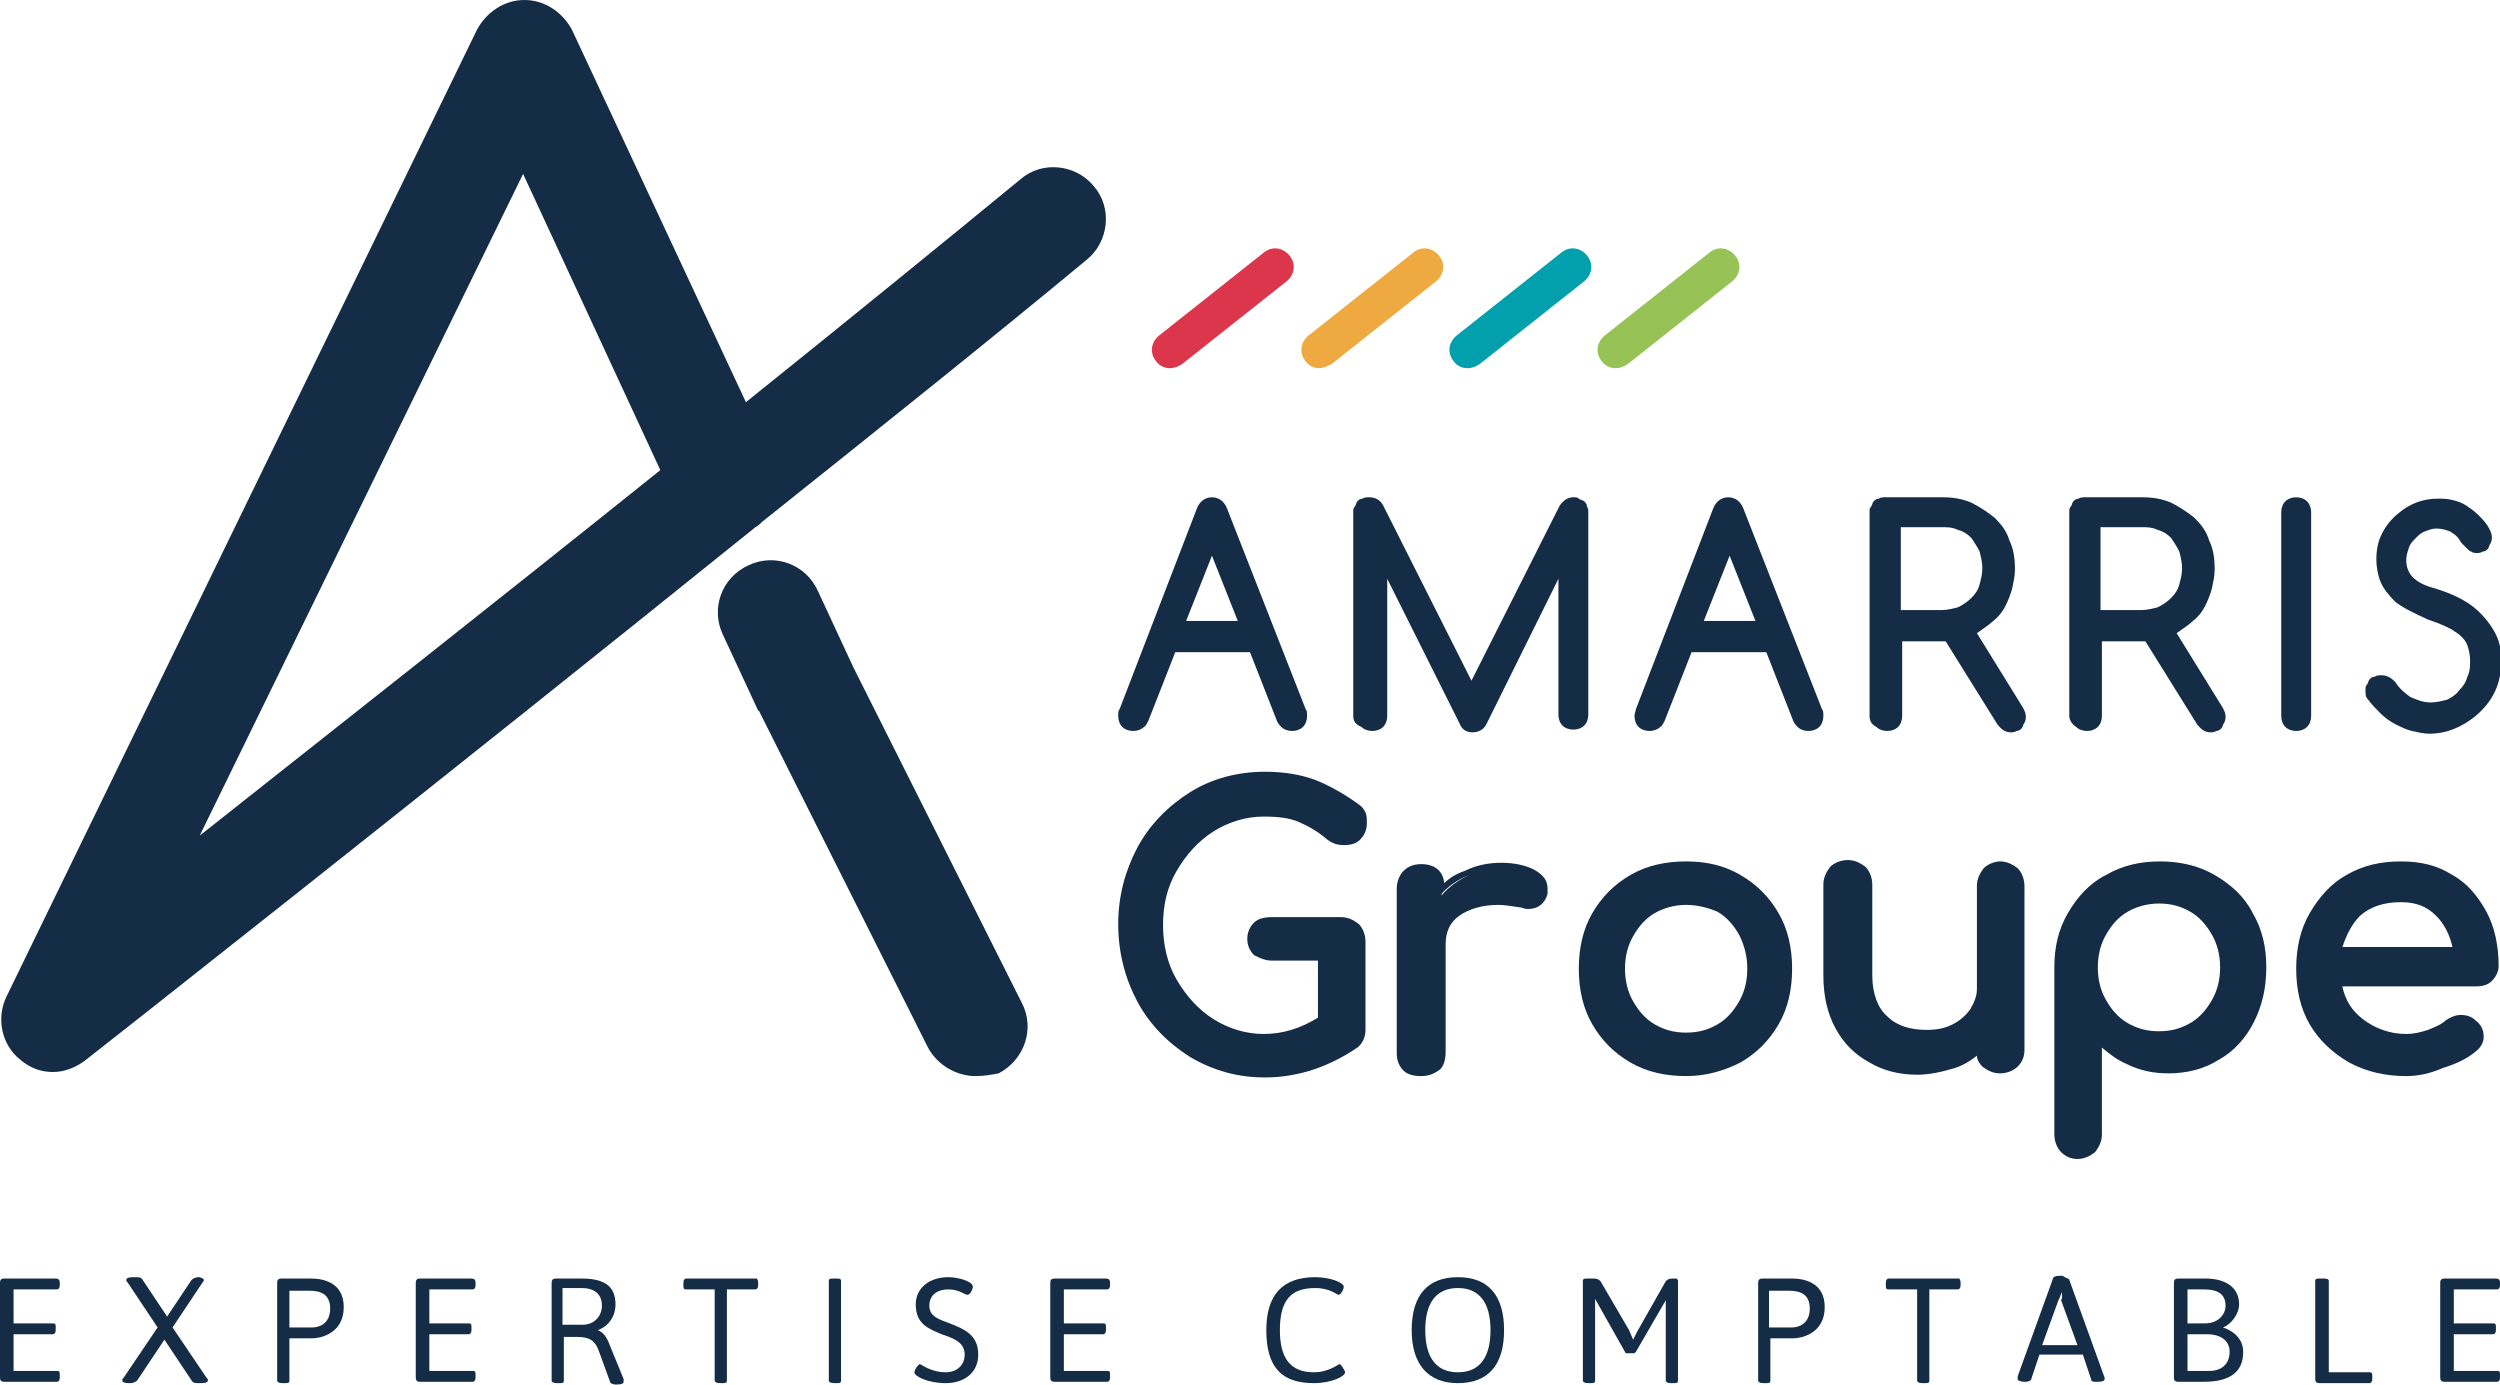 <?xml version="1.0" encoding="UTF-8"?>
<!-- Generator: Adobe Illustrator 23.0.4, SVG Export Plug-In . SVG Version: 6.00 Build 0)  -->
<svg version="1.1" id="Calque_1" xmlns="http://www.w3.org/2000/svg" xmlns:xlink="http://www.w3.org/1999/xlink" x="0px" y="0px" width="184px" height="101.9px" viewBox="0 0 184 101.9" style="enable-background:new 0 0 184 101.9;" xml:space="preserve">
<style type="text/css">
	.st0{fill:#152C47;}
	.st1{fill:#97C356;}
	.st2{fill:#DB364B;}
	.st3{fill:#EFA941;}
	.st4{fill:#02A0AC;}
</style>
<g id="AMARRIS_GROUPE_10_">
	<g>
		<g>
			<path class="st0" d="M4.4,94.4v0.2c0,0.2-0.1,0.3-0.2,0.3H1v2.5h2.9c0.2,0,0.2,0.1,0.2,0.3v0.2c0,0.2-0.1,0.3-0.2,0.3H1v2.7h3.2     c0.2,0,0.2,0.1,0.2,0.3v0.2c0,0.2-0.1,0.3-0.2,0.3H0.3c-0.2,0-0.3-0.1-0.3-0.3v-7c0-0.2,0.1-0.3,0.3-0.3h3.8     C4.3,94.1,4.4,94.2,4.4,94.4z"/>
		</g>
		<g>
			<path class="st0" d="M15,94.2c0,0.1,0,0.1-0.1,0.2l-2.2,3.3l2.5,3.7c0.1,0.1,0.1,0.1,0.1,0.2c0,0.1-0.1,0.2-0.5,0.2h-0.2     c-0.2,0-0.4,0-0.5-0.2l-2-3l-2,3c-0.1,0.1-0.3,0.2-0.5,0.2H9.5c-0.4,0-0.5-0.1-0.5-0.2c0-0.1,0-0.1,0.1-0.2l2.5-3.7l-2.2-3.3     c-0.1-0.1-0.1-0.1-0.1-0.2c0-0.1,0.1-0.2,0.5-0.2h0.2c0.2,0,0.4,0,0.5,0.2l1.8,2.7l1.8-2.7c0.1-0.1,0.3-0.2,0.5-0.2h0.1     C14.9,94.1,15,94.1,15,94.2z"/>
		</g>
		<g>
			<path class="st0" d="M25.3,96.2c0,2-1.8,2.3-2.3,2.3h-1.7v3.1c0,0.2-0.1,0.2-0.4,0.2h-0.1c-0.3,0-0.4-0.1-0.4-0.2v-7.2     c0-0.2,0.1-0.3,0.3-0.3h2.2C23.8,94.1,25.3,94.4,25.3,96.2z M21.3,94.9v2.8H23c0.4,0,1.3-0.2,1.3-1.4c0-1.1-0.8-1.3-1.5-1.3H21.3     z"/>
		</g>
		<g>
			<path class="st0" d="M35,94.4v0.2c0,0.2-0.1,0.3-0.2,0.3h-3.2v2.5h2.9c0.2,0,0.2,0.1,0.2,0.3v0.2c0,0.2-0.1,0.3-0.2,0.3h-2.9v2.7     h3.2c0.2,0,0.2,0.1,0.2,0.3v0.2c0,0.2-0.1,0.3-0.2,0.3h-3.9c-0.2,0-0.3-0.1-0.3-0.3v-7c0-0.2,0.1-0.3,0.3-0.3h3.8     C34.9,94.1,35,94.2,35,94.4z"/>
		</g>
		<g>
			<path class="st0" d="M45.3,96c0,0.9-0.5,1.6-1.3,1.9v0c0.5,0.2,0.7,0.6,1,1.4l0.9,2.2c0,0.1,0,0.1,0,0.2c0,0.1-0.1,0.2-0.5,0.2     h-0.1c-0.2,0-0.4-0.1-0.4-0.2l-0.8-2.2c-0.3-0.9-0.8-1.1-1.6-1.1h-1v3.2c0,0.2-0.1,0.2-0.4,0.2h-0.1c-0.3,0-0.4-0.1-0.4-0.2v-7.2     c0-0.2,0.1-0.3,0.3-0.3h1.9C44.4,94.1,45.3,94.6,45.3,96z M41.4,94.9v2.6h1.5c0.8,0,1.4-0.6,1.4-1.4c0-0.9-0.6-1.3-1.5-1.3H41.4z     "/>
		</g>
		<g>
			<path class="st0" d="M55.8,94.4v0.2c0,0.2-0.1,0.3-0.2,0.3h-2.1v6.7c0,0.2-0.1,0.2-0.4,0.2H53c-0.3,0-0.4-0.1-0.4-0.2v-6.7h-2.1     c-0.2,0-0.2-0.1-0.2-0.3v-0.2c0-0.2,0.1-0.3,0.2-0.3h5.2C55.7,94.1,55.8,94.2,55.8,94.4z"/>
		</g>
		<g>
			<path class="st0" d="M61.9,94.3v7.3c0,0.2-0.1,0.2-0.4,0.2h-0.1c-0.3,0-0.4-0.1-0.4-0.2v-7.3c0-0.2,0.1-0.2,0.4-0.2h0.1     C61.8,94.1,61.9,94.1,61.9,94.3z"/>
		</g>
		<g>
			<path class="st0" d="M71.6,94.7c0,0.2-0.2,0.6-0.4,0.6c-0.2,0-0.6-0.4-1.4-0.4c-0.8,0-1.4,0.4-1.4,1.2c0,0.8,0.7,1,1.5,1.3     c1,0.4,2.1,0.8,2.1,2.3c0,1.3-1,2.1-2.4,2.1c-1.3,0-2.3-0.5-2.3-0.8c0-0.2,0.3-0.6,0.4-0.6c0.1,0,0.8,0.6,1.9,0.6     c0.8,0,1.4-0.5,1.4-1.3c0-0.9-0.8-1.2-1.7-1.5c-0.9-0.4-1.9-0.7-1.9-2.2c0-1.2,1-2,2.4-2C70.5,94,71.6,94.3,71.6,94.7z"/>
		</g>
		<g>
			<path class="st0" d="M81.7,94.4v0.2c0,0.2-0.1,0.3-0.2,0.3h-3.2v2.5h2.9c0.2,0,0.2,0.1,0.2,0.3v0.2c0,0.2-0.1,0.3-0.2,0.3h-2.9     v2.7h3.2c0.2,0,0.2,0.1,0.2,0.3v0.2c0,0.2-0.1,0.3-0.2,0.3h-3.9c-0.2,0-0.3-0.1-0.3-0.3v-7c0-0.2,0.1-0.3,0.3-0.3h3.8     C81.6,94.1,81.7,94.2,81.7,94.4z"/>
		</g>
		<g>
			<path class="st0" d="M98.9,94.7c0,0.2-0.2,0.6-0.4,0.6c-0.1,0-0.6-0.5-1.7-0.5c-1.8,0-2.6,0.9-2.6,3.1c0,2.1,0.8,3.1,2.5,3.1     c1.1,0,1.8-0.6,1.9-0.6c0.1,0,0.4,0.5,0.4,0.6c0,0.3-1,0.8-2.3,0.8c-2.4,0-3.5-1.2-3.5-3.9c0-2.6,1.2-3.9,3.6-3.9     C97.9,94,98.9,94.4,98.9,94.7z"/>
		</g>
		<g>
			<path class="st0" d="M110.7,97.9c0,2.6-1.2,3.9-3.4,3.9c-2.2,0-3.4-1.4-3.4-3.9c0-2.6,1.2-3.9,3.4-3.9     C109.5,94,110.7,95.3,110.7,97.9z M104.9,97.9c0,2,0.8,3.1,2.4,3.1c1.6,0,2.4-1.1,2.4-3.1c0-2-0.8-3.1-2.4-3.1     C105.7,94.8,104.9,95.9,104.9,97.9z"/>
		</g>
		<g>
			<path class="st0" d="M123.5,94.3v7.3c0,0.2-0.1,0.2-0.4,0.2h-0.1c-0.3,0-0.4-0.1-0.4-0.2v-5.9l0,0l-2.2,3.8     c-0.1,0.1-0.1,0.1-0.2,0.1h-0.4c-0.1,0-0.2,0-0.2-0.1l-2.2-3.9l0,0v6c0,0.2-0.1,0.2-0.4,0.2h-0.1c-0.3,0-0.4-0.1-0.4-0.2v-7.3     c0-0.2,0.1-0.2,0.4-0.2h0.4c0.3,0,0.4,0.1,0.5,0.2l2.1,3.6l0.3,0.7l0.3-0.6l2.1-3.7c0.1-0.1,0.2-0.2,0.5-0.2h0.4     C123.3,94.1,123.5,94.1,123.5,94.3z"/>
		</g>
		<g>
			<path class="st0" d="M134.3,96.2c0,2-1.8,2.3-2.3,2.3h-1.7v3.1c0,0.2-0.1,0.2-0.4,0.2h-0.1c-0.3,0-0.4-0.1-0.4-0.2v-7.2     c0-0.2,0.1-0.3,0.3-0.3h2.2C132.8,94.1,134.3,94.4,134.3,96.2z M130.2,94.9v2.8h1.7c0.4,0,1.3-0.2,1.3-1.4c0-1.1-0.8-1.3-1.5-1.3     H130.2z"/>
		</g>
		<g>
			<path class="st0" d="M144.3,94.4v0.2c0,0.2-0.1,0.3-0.2,0.3H142v6.7c0,0.2-0.1,0.2-0.4,0.2h-0.1c-0.3,0-0.4-0.1-0.4-0.2v-6.7     h-2.1c-0.2,0-0.2-0.1-0.2-0.3v-0.2c0-0.2,0.1-0.3,0.2-0.3h5.2C144.2,94.1,144.3,94.2,144.3,94.4z"/>
		</g>
		<g>
			<path class="st0" d="M152.3,94.2l2.6,7.2c0,0.1,0,0.1,0,0.1c0,0.1-0.1,0.2-0.5,0.2h-0.1c-0.2,0-0.4,0-0.4-0.2l-0.6-1.8h-3.2     l-0.6,1.8c0,0.1-0.2,0.2-0.4,0.2h-0.1c-0.3,0-0.5-0.1-0.5-0.2c0,0,0-0.1,0-0.2l2.6-7.2c0-0.1,0.2-0.2,0.4-0.2h0.3     C152.1,94.1,152.3,94.1,152.3,94.2z M151.7,95.1c0,0.2-0.1,0.4-0.2,0.6l-1.2,3.3h2.6l-1.2-3.3C151.8,95.5,151.8,95.3,151.7,95.1     L151.7,95.1z"/>
		</g>
		<g>
			<path class="st0" d="M164.8,96c0,0.7-0.6,1.5-1.2,1.7v0c0,0,1.5,0.4,1.5,1.8c0,1.5-1,2.2-2.9,2.2h-1.9c-0.2,0-0.3-0.1-0.3-0.3v-7     c0-0.2,0.1-0.3,0.3-0.3h2C164,94.1,164.8,94.9,164.8,96z M161,94.9v2.5h1.3c0.9,0,1.5-0.6,1.5-1.3c0-0.8-0.5-1.2-1.6-1.2H161z      M161,98.2v2.7h1.6c1,0,1.5-0.6,1.5-1.4c0-0.8-0.6-1.3-1.7-1.3H161z"/>
		</g>
		<g>
			<path class="st0" d="M171.4,94.3v6.7h3c0.2,0,0.2,0.1,0.2,0.3v0.2c0,0.2-0.1,0.3-0.2,0.3h-3.7c-0.2,0-0.3-0.1-0.3-0.3v-7.2     c0-0.2,0.1-0.2,0.4-0.2h0.1C171.2,94.1,171.4,94.1,171.4,94.3z"/>
		</g>
		<g>
			<path class="st0" d="M184,94.4v0.2c0,0.2-0.1,0.3-0.2,0.3h-3.2v2.5h2.9c0.2,0,0.2,0.1,0.2,0.3v0.2c0,0.2-0.1,0.3-0.2,0.3h-2.9     v2.7h3.2c0.2,0,0.2,0.1,0.2,0.3v0.2c0,0.2-0.1,0.3-0.2,0.3h-3.9c-0.2,0-0.3-0.1-0.3-0.3v-7c0-0.2,0.1-0.3,0.3-0.3h3.8     C183.9,94.1,184,94.2,184,94.4z"/>
		</g>
	</g>
	<g>
		<g>
			<g>
				<g>
					<path class="st0" d="M99.7,68c0.3,0.3,0.4,0.6,0.4,1v6.5c0,0.4-0.1,0.8-0.4,1c-1.9,1.6-4.1,2.4-6.6,2.4c-1.9,0-3.7-0.5-5.3-1.4       c-1.6-1-2.9-2.3-3.8-3.9c-0.9-1.7-1.4-3.5-1.4-5.5c0-2,0.5-3.8,1.4-5.5c0.9-1.7,2.2-3,3.8-3.9c1.6-1,3.4-1.4,5.3-1.4       c1.4,0,2.6,0.2,3.6,0.5c1,0.4,2,1,3,1.8c0.2,0.2,0.4,0.3,0.4,0.5c0.1,0.2,0.1,0.4,0.1,0.6c0,0.4-0.1,0.7-0.4,0.9       c-0.3,0.2-0.6,0.4-0.9,0.4c-0.3,0-0.6-0.1-0.9-0.4c-0.7-0.6-1.5-1.1-2.2-1.4c-0.7-0.3-1.6-0.4-2.7-0.4c-1.4,0-2.7,0.4-3.9,1.1       c-1.2,0.7-2.1,1.7-2.8,3c-0.7,1.3-1,2.7-1,4.2c0,1.5,0.3,2.9,1,4.2c0.7,1.3,1.6,2.3,2.8,3c1.2,0.7,2.5,1.1,3.9,1.1       c1.5,0,3-0.5,4.4-1.4v-4.8h-3.7c-0.4,0-0.8-0.1-1-0.4c-0.3-0.2-0.4-0.5-0.4-0.9s0.1-0.7,0.4-0.9c0.3-0.2,0.6-0.4,1-0.4h5.1       C99.2,67.6,99.5,67.8,99.7,68z"/>
				</g>
				<g>
					<path class="st0" d="M93.1,79.3c-2,0-3.8-0.5-5.5-1.5c-1.6-1-3-2.4-3.9-4.1c-0.9-1.7-1.4-3.6-1.4-5.7c0-2,0.5-3.9,1.4-5.6       c0.9-1.7,2.3-3.1,3.9-4.1c1.6-1,3.5-1.5,5.5-1.5c1.4,0,2.6,0.2,3.7,0.6c1,0.4,2.1,1,3.2,1.8c0.3,0.2,0.4,0.4,0.5,0.6       c0.1,0.2,0.1,0.5,0.1,0.8c0,0.5-0.2,0.9-0.5,1.2c-0.3,0.3-0.7,0.4-1.2,0.4c-0.4,0-0.8-0.1-1.2-0.4c-0.7-0.6-1.4-1-2.1-1.3       c-0.7-0.3-1.5-0.4-2.6-0.4c-1.3,0-2.6,0.4-3.7,1.1c-1.1,0.7-2,1.7-2.7,2.9c-0.7,1.2-1,2.5-1,4c0,1.4,0.3,2.8,1,4       c0.7,1.2,1.6,2.2,2.7,2.9c1.1,0.7,2.4,1.1,3.7,1.1c1.4,0,2.7-0.4,4-1.2v-4.2h-3.4c-0.5,0-0.9-0.2-1.3-0.4       c-0.3-0.3-0.5-0.7-0.5-1.2c0-0.5,0.2-0.9,0.5-1.2c0.3-0.3,0.8-0.4,1.3-0.4h5.1c0.5,0,0.9,0.2,1.3,0.5l0,0       c0.3,0.3,0.5,0.8,0.5,1.3v6.5c0,0.5-0.2,1-0.6,1.3C98,78.4,95.7,79.3,93.1,79.3z M93.1,57.6c-1.9,0-3.6,0.5-5.1,1.4       c-1.5,0.9-2.8,2.2-3.6,3.8C83.5,64.3,83,66.1,83,68c0,1.9,0.4,3.7,1.3,5.3c0.9,1.6,2.1,2.9,3.6,3.8c1.5,0.9,3.2,1.4,5.1,1.4       c2.4,0,4.6-0.8,6.4-2.3c0.2-0.2,0.3-0.4,0.3-0.7v-6.5c0-0.3-0.1-0.6-0.3-0.7l0,0c-0.2-0.2-0.4-0.3-0.7-0.3h-5.1       c-0.3,0-0.6,0.1-0.8,0.3c-0.2,0.2-0.3,0.4-0.3,0.6s0.1,0.4,0.3,0.6c0.2,0.2,0.4,0.3,0.8,0.3h4.1v5.4l-0.2,0.1       c-1.4,0.9-3,1.4-4.6,1.4c-1.5,0-2.8-0.4-4.1-1.2c-1.2-0.8-2.2-1.8-2.9-3.1C85.3,71.1,85,69.6,85,68c0-1.6,0.4-3,1.1-4.3       c0.7-1.3,1.7-2.4,2.9-3.2c1.2-0.8,2.6-1.2,4.1-1.2c1.2,0,2.1,0.1,2.9,0.4c0.7,0.3,1.5,0.8,2.3,1.4c0.2,0.2,0.4,0.3,0.7,0.3       c0.3,0,0.5-0.1,0.7-0.3c0.2-0.2,0.3-0.4,0.3-0.6c0-0.2,0-0.3-0.1-0.5c0-0.1-0.2-0.2-0.3-0.3c-1-0.8-2-1.4-2.9-1.7       C95.5,57.8,94.4,57.6,93.1,57.6z"/>
				</g>
			</g>
			<g>
				<g>
					<path class="st0" d="M112.8,64.3c0.5,0.3,0.8,0.6,0.8,1.1c0,0.1,0,0.2,0,0.3c-0.2,0.6-0.5,0.9-1.1,0.9c-0.1,0-0.2,0-0.4-0.1       c-0.7-0.1-1.3-0.2-1.8-0.2c-1.3,0-2.3,0.3-3.1,0.9c-0.8,0.6-1.2,1.4-1.2,2.4v7.9c0,0.4-0.1,0.8-0.3,1c-0.2,0.2-0.6,0.4-1,0.4       c-0.4,0-0.8-0.1-1-0.3c-0.2-0.2-0.4-0.6-0.4-1V65.4c0-0.4,0.1-0.8,0.4-1c0.2-0.2,0.6-0.4,1-0.4c0.9,0,1.4,0.5,1.4,1.4v0.5       c0.5-0.6,1.2-1.1,2-1.5c0.8-0.4,1.6-0.5,2.5-0.5C111.5,63.8,112.2,64,112.8,64.3z"/>
				</g>
				<g>
					<path class="st0" d="M104.6,79.2c-0.5,0-1-0.1-1.3-0.4c-0.3-0.3-0.5-0.7-0.5-1.3V65.4c0-0.5,0.2-1,0.5-1.3       c0.3-0.3,0.7-0.5,1.3-0.5c1,0,1.6,0.5,1.7,1.4c0.4-0.4,0.9-0.7,1.5-0.9c0.8-0.4,1.7-0.6,2.7-0.6c1,0,1.8,0.2,2.4,0.5l0,0       c0.7,0.4,1,0.8,1,1.4c0,0.2,0,0.3,0,0.4c-0.2,0.7-0.7,1.1-1.4,1.1c-0.1,0-0.3,0-0.5-0.1c-0.7-0.1-1.3-0.2-1.7-0.2       c-1.2,0-2.2,0.3-2.9,0.8c-0.7,0.5-1,1.2-1,2.1v7.9c0,0.5-0.1,1-0.4,1.3C105.6,79,105.2,79.2,104.6,79.2z M104.6,64.4       c-0.3,0-0.6,0.1-0.7,0.2c-0.2,0.2-0.2,0.4-0.2,0.7v12.1c0,0.3,0.1,0.6,0.2,0.7c0.2,0.2,0.4,0.2,0.7,0.2c0.3,0,0.6-0.1,0.7-0.2       c0.2-0.2,0.2-0.4,0.2-0.7v-7.9c0-1.1,0.5-2,1.3-2.7c0.9-0.6,2-1,3.4-1c0.5,0,1.1,0.1,1.8,0.2c0.2,0,0.3,0,0.3,0       c0.4,0,0.6-0.2,0.7-0.6c0,0,0-0.1,0-0.2c0-0.1,0-0.4-0.6-0.8c-0.5-0.3-1.2-0.4-2.1-0.4c-0.8,0-1.6,0.2-2.4,0.5       c-0.7,0.3-1.4,0.8-1.9,1.4l-0.7,0.8v-1.5C105.6,64.7,105.3,64.4,104.6,64.4z"/>
				</g>
			</g>
			<g>
				<g>
					<path class="st0" d="M120.2,77.8c-1.1-0.6-2-1.5-2.7-2.7c-0.6-1.1-0.9-2.4-0.9-3.9c0-1.5,0.3-2.8,0.9-3.9       c0.6-1.1,1.5-2,2.7-2.7c1.1-0.6,2.4-1,3.9-1c1.4,0,2.7,0.3,3.8,1c1.1,0.6,2,1.5,2.7,2.7c0.6,1.1,1,2.4,1,3.9       c0,1.4-0.3,2.7-0.9,3.9c-0.6,1.1-1.5,2-2.6,2.7c-1.1,0.6-2.4,1-3.9,1C122.6,78.8,121.3,78.5,120.2,77.8z M126.6,75.7       c0.7-0.4,1.3-1,1.7-1.8c0.4-0.8,0.6-1.6,0.6-2.6c0-1-0.2-1.8-0.6-2.6c-0.4-0.8-1-1.4-1.7-1.8c-0.7-0.4-1.6-0.6-2.5-0.6       s-1.7,0.2-2.5,0.6c-0.7,0.4-1.3,1-1.7,1.8c-0.4,0.8-0.6,1.7-0.6,2.6c0,1,0.2,1.8,0.6,2.6c0.4,0.8,1,1.4,1.7,1.8       s1.6,0.6,2.5,0.6S125.8,76.1,126.6,75.7z"/>
				</g>
				<g>
					<path class="st0" d="M124.1,79.2c-1.5,0-2.9-0.3-4.1-1c-1.2-0.7-2.1-1.6-2.8-2.8c-0.7-1.2-1-2.6-1-4.1c0-1.5,0.3-2.9,1-4.1       c0.7-1.2,1.6-2.1,2.8-2.8c1.2-0.7,2.6-1,4.1-1c1.5,0,2.8,0.3,4,1c1.2,0.7,2.1,1.6,2.8,2.8c0.7,1.2,1,2.6,1,4.1       c0,1.5-0.3,2.9-1,4.1c-0.7,1.2-1.6,2.1-2.8,2.8C126.9,78.8,125.6,79.2,124.1,79.2z M124.1,64.1c-1.4,0-2.6,0.3-3.7,0.9       c-1.1,0.6-1.9,1.5-2.5,2.5c-0.6,1.1-0.9,2.3-0.9,3.7c0,1.4,0.3,2.6,0.9,3.7c0.6,1.1,1.4,1.9,2.5,2.5c1.1,0.6,2.3,0.9,3.7,0.9       c1.4,0,2.6-0.3,3.7-0.9c1.1-0.6,1.9-1.5,2.5-2.5c0.6-1.1,0.9-2.3,0.9-3.7c0-1.4-0.3-2.6-0.9-3.7c-0.6-1.1-1.4-1.9-2.5-2.5       C126.7,64.5,125.4,64.1,124.1,64.1z M124.1,76.7c-1,0-1.9-0.2-2.7-0.7c-0.8-0.5-1.4-1.1-1.9-1.9c-0.4-0.8-0.7-1.8-0.7-2.8       c0-1,0.2-2,0.7-2.8c0.4-0.8,1.1-1.5,1.9-2c0.8-0.5,1.7-0.7,2.7-0.7c1,0,1.9,0.2,2.7,0.7c0.8,0.5,1.4,1.1,1.8,2       c0.4,0.8,0.7,1.8,0.7,2.8c0,1-0.2,2-0.7,2.8c-0.4,0.8-1.1,1.5-1.8,1.9C126,76.5,125.1,76.7,124.1,76.7z M124.1,66.6       c-0.8,0-1.6,0.2-2.3,0.6c-0.7,0.4-1.2,1-1.6,1.7c-0.4,0.7-0.6,1.5-0.6,2.4c0,0.9,0.2,1.7,0.6,2.4c0.4,0.7,0.9,1.3,1.6,1.7       c0.7,0.4,1.4,0.6,2.3,0.6s1.6-0.2,2.3-0.6l0,0c0.7-0.4,1.2-1,1.6-1.7c0.4-0.7,0.6-1.5,0.6-2.4c0-0.9-0.2-1.7-0.6-2.5       c-0.4-0.7-0.9-1.3-1.6-1.7C125.7,66.8,124.9,66.6,124.1,66.6z"/>
				</g>
			</g>
			<g>
				<g>
					<path class="st0" d="M148.1,64.1c0.3,0.3,0.4,0.6,0.4,1v12.1c0,0.4-0.1,0.7-0.4,1c-0.3,0.3-0.6,0.4-1,0.4c-0.4,0-0.7-0.1-1-0.4       c-0.3-0.3-0.4-0.6-0.4-1v-0.3c-0.6,0.6-1.3,1-2.1,1.3c-0.8,0.3-1.6,0.5-2.5,0.5c-1.2,0-2.4-0.3-3.4-0.8c-1-0.5-1.8-1.3-2.3-2.4       c-0.6-1-0.8-2.3-0.8-3.7v-6.7c0-0.4,0.1-0.7,0.4-1c0.3-0.3,0.6-0.4,1-0.4c0.4,0,0.7,0.1,1,0.4c0.3,0.3,0.4,0.6,0.4,1v6.7       c0,1.5,0.4,2.6,1.2,3.3c0.8,0.7,1.8,1.1,3.1,1.1c0.8,0,1.4-0.2,2.1-0.5c0.6-0.3,1.1-0.7,1.5-1.2c0.4-0.5,0.5-1.1,0.5-1.8v-7.6       c0-0.4,0.1-0.7,0.4-1c0.3-0.3,0.6-0.4,1-0.4C147.5,63.8,147.8,63.9,148.1,64.1z"/>
				</g>
				<g>
					<path class="st0" d="M141.1,79.1c-1.3,0-2.5-0.3-3.5-0.9c-1.1-0.6-1.9-1.4-2.5-2.5c-0.6-1.1-0.9-2.4-0.9-3.9v-6.7       c0-0.5,0.2-0.9,0.5-1.3c0.3-0.3,0.8-0.5,1.3-0.5c0.5,0,0.9,0.2,1.3,0.5c0.3,0.3,0.5,0.8,0.5,1.3v6.7c0,1.3,0.4,2.4,1.1,3       c0.7,0.7,1.7,1,2.9,1c0.7,0,1.3-0.1,1.9-0.4c0.6-0.3,1-0.7,1.3-1.1c0.3-0.5,0.5-1,0.5-1.5v-7.6c0-0.5,0.2-0.9,0.5-1.3       c0.3-0.3,0.8-0.5,1.2-0.5c0.5,0,0.9,0.2,1.3,0.5l0,0c0.3,0.3,0.5,0.8,0.5,1.3v12.1c0,0.5-0.2,0.9-0.5,1.2       c-0.3,0.3-0.8,0.5-1.3,0.5c-0.5,0-0.9-0.2-1.3-0.5c-0.2-0.2-0.4-0.5-0.4-0.8c-0.5,0.4-1,0.7-1.6,0.9       C142.9,78.9,142,79.1,141.1,79.1z M135.9,64.1c-0.3,0-0.5,0.1-0.7,0.3c-0.2,0.2-0.3,0.4-0.3,0.7v6.7c0,1.4,0.3,2.6,0.8,3.6       c0.5,1,1.3,1.7,2.2,2.2c0.9,0.5,2,0.8,3.2,0.8c0.9,0,1.7-0.2,2.4-0.4c0.7-0.3,1.4-0.7,1.9-1.3l0.6-0.6v1.2       c0,0.3,0.1,0.5,0.3,0.7c0.2,0.2,0.4,0.3,0.7,0.3c0.3,0,0.6-0.1,0.7-0.3c0.2-0.2,0.3-0.4,0.3-0.7V65.1c0-0.3-0.1-0.6-0.3-0.7       c-0.2-0.2-0.4-0.3-0.7-0.3c-0.3,0-0.5,0.1-0.7,0.3c-0.2,0.2-0.3,0.4-0.3,0.7v7.6c0,0.7-0.2,1.4-0.6,2c-0.4,0.6-0.9,1-1.6,1.4       c-0.7,0.3-1.4,0.5-2.2,0.5c-1.4,0-2.5-0.4-3.4-1.2c-0.9-0.8-1.3-2-1.3-3.6v-6.7c0-0.3-0.1-0.5-0.3-0.7       C136.5,64.2,136.2,64.1,135.9,64.1z"/>
				</g>
			</g>
			<g>
				<g>
					<path class="st0" d="M162.7,64.7c1.1,0.7,2,1.6,2.7,2.7c0.6,1.1,1,2.4,1,3.8c0,1.4-0.3,2.7-0.9,3.8c-0.6,1.1-1.4,2-2.5,2.7       c-1.1,0.6-2.2,1-3.5,1c-1,0-2-0.2-2.9-0.6c-0.9-0.4-1.7-1-2.3-1.8v7.3c0,0.4-0.1,0.7-0.4,1c-0.3,0.3-0.6,0.4-1,0.4       c-0.4,0-0.7-0.1-1-0.4c-0.3-0.3-0.4-0.6-0.4-1V71.2c0-1.4,0.3-2.7,1-3.8c0.7-1.1,1.6-2,2.7-2.7c1.1-0.7,2.4-1,3.8-1       C160.3,63.7,161.6,64,162.7,64.7z M161.4,75.6c0.7-0.4,1.3-1,1.7-1.8c0.4-0.8,0.6-1.6,0.6-2.6c0-1-0.2-1.8-0.6-2.6       c-0.4-0.8-1-1.4-1.7-1.8c-0.7-0.4-1.5-0.7-2.4-0.7c-0.9,0-1.7,0.2-2.4,0.7c-0.7,0.4-1.3,1.1-1.7,1.8c-0.4,0.8-0.6,1.6-0.6,2.6       c0,1,0.2,1.8,0.6,2.6c0.4,0.8,1,1.4,1.7,1.8c0.7,0.4,1.5,0.7,2.4,0.7C159.8,76.3,160.6,76.1,161.4,75.6z"/>
				</g>
				<g>
					<path class="st0" d="M152.9,85.3c-0.5,0-0.9-0.2-1.2-0.5c-0.3-0.3-0.5-0.8-0.5-1.3V71.2c0-1.5,0.3-2.8,1-4       c0.7-1.2,1.6-2.2,2.8-2.8c1.2-0.7,2.5-1,4-1c1.4,0,2.8,0.3,4,1l0,0c1.2,0.7,2.2,1.6,2.8,2.8c0.7,1.2,1,2.5,1,4       c0,1.5-0.3,2.8-0.9,4c-0.6,1.2-1.5,2.2-2.6,2.8c-1.1,0.7-2.4,1-3.7,1c-1.1,0-2.1-0.2-3.1-0.7c-0.7-0.3-1.2-0.7-1.8-1.2v6.4       c0,0.5-0.2,0.9-0.5,1.3C153.8,85.1,153.4,85.3,152.9,85.3z M158.9,64.1c-1.3,0-2.5,0.3-3.6,0.9c-1.1,0.6-1.9,1.5-2.5,2.6       c-0.6,1.1-0.9,2.3-0.9,3.6v12.3c0,0.3,0.1,0.6,0.3,0.7c0.2,0.2,0.4,0.3,0.7,0.3c0.3,0,0.6-0.1,0.7-0.3c0.2-0.2,0.3-0.4,0.3-0.7       v-8.4l0.7,0.8c0.6,0.7,1.3,1.3,2.2,1.7c0.8,0.4,1.8,0.6,2.8,0.6c1.2,0,2.3-0.3,3.3-0.9c1-0.6,1.8-1.5,2.4-2.5       c0.6-1.1,0.9-2.3,0.9-3.7c0-1.3-0.3-2.6-0.9-3.6c-0.6-1.1-1.5-1.9-2.6-2.6l0,0C161.5,64.4,160.2,64.1,158.9,64.1z M158.9,76.7       c-1,0-1.9-0.2-2.6-0.7c-0.8-0.5-1.4-1.1-1.9-2c-0.4-0.8-0.7-1.7-0.7-2.8c0-1,0.2-1.9,0.7-2.8c0.4-0.8,1.1-1.5,1.9-2       c0.8-0.5,1.7-0.7,2.6-0.7c1,0,1.9,0.2,2.6,0.7c0.8,0.5,1.4,1.1,1.9,2c0.5,0.8,0.7,1.8,0.7,2.8c0,1-0.2,1.9-0.7,2.8       c-0.5,0.8-1.1,1.5-1.9,2C160.8,76.4,159.9,76.7,158.9,76.7z M158.9,66.5c-0.8,0-1.6,0.2-2.3,0.6c-0.7,0.4-1.2,1-1.6,1.7       c-0.4,0.7-0.6,1.5-0.6,2.4c0,0.9,0.2,1.7,0.6,2.4c0.4,0.7,0.9,1.3,1.6,1.7c0.7,0.4,1.4,0.6,2.3,0.6s1.6-0.2,2.3-0.6l0,0       c0.7-0.4,1.2-1,1.6-1.7c0.4-0.7,0.6-1.5,0.6-2.4c0-0.9-0.2-1.7-0.6-2.4c-0.4-0.7-0.9-1.3-1.6-1.7       C160.5,66.7,159.8,66.5,158.9,66.5z"/>
				</g>
			</g>
			<g>
				<g>
					<path class="st0" d="M183.1,71.9c-0.2,0.2-0.5,0.3-0.9,0.3H172c0.2,1.3,0.8,2.3,1.7,3.1c0.9,0.8,2.1,1.2,3.5,1.2       c0.5,0,1.1-0.1,1.7-0.3c0.6-0.2,1.1-0.4,1.4-0.7c0.3-0.2,0.6-0.3,0.9-0.3c0.3,0,0.6,0.1,0.8,0.3c0.3,0.3,0.5,0.6,0.5,0.9       c0,0.3-0.1,0.6-0.4,0.8c-0.6,0.5-1.4,0.9-2.3,1.2c-0.9,0.3-1.8,0.5-2.6,0.5c-1.5,0-2.8-0.3-4-1c-1.2-0.6-2.1-1.5-2.7-2.7       c-0.7-1.1-1-2.4-1-3.9c0-1.4,0.3-2.7,0.9-3.9c0.6-1.1,1.5-2,2.6-2.7c1.1-0.6,2.4-1,3.8-1c1.4,0,2.6,0.3,3.6,0.9       c1,0.6,1.8,1.5,2.3,2.6c0.5,1.1,0.8,2.4,0.8,3.8C183.5,71.4,183.4,71.7,183.1,71.9z M173.5,67.2c-0.8,0.7-1.3,1.7-1.6,2.9h9       c-0.2-1.2-0.6-2.2-1.4-2.9c-0.7-0.7-1.7-1.1-2.9-1.1C175.4,66.1,174.4,66.5,173.5,67.2z"/>
				</g>
				<g>
					<path class="st0" d="M177.1,79.2c-1.5,0-2.9-0.3-4.2-1c-1.2-0.7-2.2-1.6-2.9-2.8c-0.7-1.2-1-2.6-1-4.1c0-1.5,0.3-2.9,1-4.1       c0.7-1.2,1.6-2.2,2.7-2.8c1.2-0.7,2.5-1,4-1c1.5,0,2.7,0.3,3.8,1c1.1,0.6,1.9,1.6,2.5,2.7c0.6,1.1,0.9,2.5,0.9,4       c0,0.4-0.2,0.8-0.5,1.1v0c-0.3,0.3-0.7,0.4-1.2,0.4h-9.8c0.2,1,0.7,1.8,1.5,2.4c0.9,0.7,2,1.1,3.2,1.1c0.5,0,1-0.1,1.6-0.3       c0.5-0.2,1-0.4,1.3-0.7c0.3-0.2,0.7-0.4,1.1-0.4c0.4,0,0.8,0.1,1.1,0.4c0.4,0.3,0.6,0.7,0.6,1.2c0,0.4-0.2,0.8-0.6,1.1       c-0.6,0.5-1.4,0.9-2.4,1.2C178.9,79,178,79.2,177.1,79.2z M176.7,64.2c-1.3,0-2.5,0.3-3.6,0.9c-1,0.6-1.9,1.5-2.5,2.5       c-0.6,1.1-0.9,2.3-0.9,3.7c0,1.4,0.3,2.6,0.9,3.7c0.6,1.1,1.5,1.9,2.6,2.5c1.1,0.6,2.4,0.9,3.8,0.9c0.8,0,1.6-0.1,2.5-0.4       c0.9-0.3,1.6-0.7,2.2-1.1c0.2-0.2,0.3-0.3,0.3-0.5c0-0.2-0.1-0.4-0.4-0.6c-0.1-0.1-0.3-0.2-0.6-0.2c-0.3,0-0.5,0.1-0.7,0.2       c-0.4,0.3-0.9,0.6-1.6,0.8c-0.6,0.2-1.2,0.3-1.8,0.3c-1.5,0-2.7-0.4-3.7-1.2c-1-0.8-1.6-1.9-1.9-3.3l-0.1-0.4h10.7       c0.3,0,0.5-0.1,0.6-0.2c0.2-0.2,0.2-0.3,0.2-0.6c0-1.4-0.3-2.6-0.8-3.6c-0.5-1-1.2-1.8-2.2-2.4       C179.2,64.4,178.1,64.2,176.7,64.2z M181.4,70.5h-9.9l0.1-0.4c0.2-1.3,0.8-2.3,1.7-3.1l0,0c0.9-0.8,2.1-1.2,3.5-1.2       c1.3,0,2.3,0.4,3.2,1.2c0.8,0.8,1.3,1.8,1.5,3.1L181.4,70.5z M172.4,69.7h8.1c-0.2-0.9-0.6-1.7-1.2-2.3c-0.7-0.7-1.5-1-2.6-1       c-1.2,0-2.2,0.3-3,1l0,0C173.1,68,172.7,68.8,172.4,69.7z"/>
				</g>
			</g>
		</g>
		<g>
			<g>
				<g>
					<g>
						<g>
							<path class="st0" d="M3.9,78.9c-0.9,0-1.7-0.3-2.4-0.9c-1.4-1.1-1.8-3.1-1-4.7L35.1,2.2c0.7-1.3,2-2.2,3.5-2.2         c1.5,0,2.8,0.9,3.5,2.2l12.8,27.4c7.6-6.1,14.6-11.8,20.2-16.4c1.6-1.4,4.1-1.1,5.4,0.5c1.4,1.6,1.1,4.1-0.5,5.4         c-6.5,5.4-15,12.2-23.9,19.3c-0.1,0.1-0.3,0.3-0.5,0.4C32.4,57.5,6.6,77.8,6.2,78.1C5.5,78.6,4.7,78.9,3.9,78.9z M38.5,12.8         L14.7,61.5c9.1-7.2,21.8-17.2,33.9-26.9L38.5,12.8z"/>
						</g>
					</g>
				</g>
			</g>
			<g>
				<g>
					<g>
						<g>
							<path class="st0" d="M71.8,79.2c-1.4,0-2.8-0.8-3.5-2.1L55.9,52.4c0,0,0-0.1-0.1-0.1l-2.6-5.6c-0.9-1.9-0.1-4.2,1.9-5.1         c1.9-0.9,4.2-0.1,5.1,1.9l2.6,5.6l12.4,24.7c1,1.9,0.2,4.2-1.7,5.2C73,79.1,72.4,79.2,71.8,79.2z"/>
						</g>
					</g>
				</g>
			</g>
		</g>
		<g>
			<path class="st1" d="M118.9,27.1c-0.4,0-0.8-0.2-1-0.5c-0.5-0.6-0.4-1.4,0.2-1.9l7.7-6.1c0.6-0.5,1.4-0.4,1.9,0.2     c0.5,0.6,0.4,1.4-0.2,1.9l-7.7,6.1C119.5,27,119.2,27.1,118.9,27.1z"/>
		</g>
		<g>
			<path class="st2" d="M86.1,27.1c-0.4,0-0.8-0.2-1-0.5c-0.5-0.6-0.4-1.4,0.2-1.9l7.7-6.1c0.6-0.5,1.4-0.4,1.9,0.2     c0.5,0.6,0.4,1.4-0.2,1.9L87,26.8C86.7,27,86.4,27.1,86.1,27.1z"/>
		</g>
		<g>
			<path class="st3" d="M97.1,27.1c-0.4,0-0.8-0.2-1-0.5c-0.5-0.6-0.4-1.4,0.2-1.9l7.7-6.1c0.6-0.5,1.4-0.4,1.9,0.2     c0.5,0.6,0.4,1.4-0.2,1.9l-7.7,6.1C97.6,27,97.3,27.1,97.1,27.1z"/>
		</g>
		<g>
			<path class="st4" d="M108,27.1c-0.4,0-0.8-0.2-1-0.5c-0.5-0.6-0.4-1.4,0.2-1.9l7.7-6.1c0.6-0.5,1.4-0.4,1.9,0.2     c0.5,0.6,0.4,1.4-0.2,1.9l-7.7,6.1C108.6,27,108.3,27.1,108,27.1z"/>
		</g>
		<g>
			<g>
				<path class="st0" d="M82.4,52.2l5.7-14.8c0.2-0.5,0.6-0.8,1.1-0.8c0.5,0,0.9,0.3,1.1,0.8l5.8,14.8c0.1,0.1,0.1,0.3,0.1,0.5      c0,0.3-0.1,0.6-0.3,0.8s-0.5,0.3-0.8,0.3c-0.3,0-0.6-0.1-0.8-0.3c-0.1-0.1-0.2-0.2-0.3-0.4L92,48h-5.5l-2,5.1      c-0.1,0.1-0.1,0.3-0.3,0.4c-0.2,0.2-0.5,0.3-0.8,0.3c-0.3,0-0.6-0.1-0.8-0.3c-0.2-0.2-0.3-0.5-0.3-0.8      C82.3,52.5,82.3,52.3,82.4,52.2z M91.1,45.7l-1.9-4.8l-1.9,4.8H91.1z"/>
			</g>
			<g>
				<path class="st0" d="M99.6,52.7V37.7c0-0.2,0-0.3,0.1-0.4c0.1-0.1,0.1-0.3,0.2-0.4s0.2-0.2,0.4-0.2c0.1-0.1,0.3-0.1,0.5-0.1      c0.4,0,0.8,0.2,1,0.6l6.5,12.9l6.5-12.9c0.3-0.4,0.6-0.6,1-0.6c0.2,0,0.3,0,0.4,0.1c0.1,0.1,0.3,0.1,0.4,0.2s0.2,0.2,0.2,0.4      c0.1,0.1,0.1,0.3,0.1,0.4v14.9c0,0.3-0.1,0.6-0.3,0.8s-0.5,0.3-0.8,0.3c-0.3,0-0.6-0.1-0.8-0.3c-0.2-0.2-0.3-0.5-0.3-0.8V42.6      l-5.3,10.7c-0.2,0.4-0.6,0.6-1,0.6c-0.5,0-0.8-0.2-1-0.7l-5.3-10.6v10.1c0,0.3-0.1,0.6-0.3,0.8c-0.2,0.2-0.5,0.3-0.8,0.3      c-0.3,0-0.6-0.1-0.8-0.3C99.7,53.3,99.6,53,99.6,52.7z"/>
			</g>
			<g>
				<path class="st0" d="M120.4,52.2l5.7-14.8c0.2-0.5,0.6-0.8,1.1-0.8c0.5,0,0.9,0.3,1.1,0.8l5.8,14.8c0.1,0.1,0.1,0.3,0.1,0.5      c0,0.3-0.1,0.6-0.3,0.8s-0.5,0.3-0.8,0.3c-0.3,0-0.6-0.1-0.8-0.3c-0.1-0.1-0.2-0.2-0.3-0.4l-2-5.1h-5.5l-2,5.1      c-0.1,0.1-0.1,0.3-0.3,0.4c-0.2,0.2-0.5,0.3-0.8,0.3c-0.3,0-0.6-0.1-0.8-0.3c-0.2-0.2-0.3-0.5-0.3-0.8      C120.3,52.5,120.4,52.3,120.4,52.2z M129.2,45.7l-1.9-4.8l-1.9,4.8H129.2z"/>
			</g>
			<g>
				<path class="st0" d="M137.6,52.7V37.7c0-0.2,0-0.3,0.1-0.4c0.1-0.1,0.1-0.3,0.2-0.4s0.2-0.2,0.4-0.2c0.1-0.1,0.3-0.1,0.5-0.1      h4.2c0.7,0,1.4,0.1,2.1,0.4c0.6,0.3,1.2,0.7,1.7,1.1c0.5,0.5,0.9,1,1.1,1.7c0.3,0.6,0.4,1.3,0.4,2.1c0,0.5-0.1,0.9-0.2,1.4      c-0.1,0.4-0.3,0.9-0.5,1.3c-0.2,0.4-0.5,0.8-0.9,1.1c-0.3,0.3-0.8,0.6-1.2,0.9l3.4,5.5c0.1,0.2,0.2,0.4,0.2,0.6      c0,0.2,0,0.3-0.1,0.5c-0.1,0.1-0.1,0.3-0.2,0.4c-0.1,0.1-0.2,0.2-0.4,0.2c-0.1,0.1-0.3,0.1-0.4,0.1c-0.4,0-0.7-0.2-1-0.6      l-3.8-6.1h-3.2v5.5c0,0.3-0.1,0.6-0.3,0.8c-0.2,0.2-0.5,0.3-0.8,0.3c-0.3,0-0.6-0.1-0.8-0.3C137.7,53.3,137.6,53,137.6,52.7z       M139.9,38.9v6h3c0.4,0,0.8-0.1,1.2-0.2c0.4-0.2,0.7-0.4,1-0.7s0.5-0.6,0.6-1s0.2-0.7,0.2-1.2c0-0.4-0.1-0.8-0.2-1.2      c-0.2-0.4-0.4-0.7-0.6-1c-0.3-0.3-0.6-0.5-1-0.6c-0.4-0.2-0.8-0.2-1.2-0.2H139.9z"/>
			</g>
			<g>
				<path class="st0" d="M152.3,52.7V37.7c0-0.2,0-0.3,0.1-0.4c0.1-0.1,0.1-0.3,0.2-0.4s0.2-0.2,0.4-0.2c0.1-0.1,0.3-0.1,0.5-0.1      h4.2c0.7,0,1.4,0.1,2.1,0.4c0.6,0.3,1.2,0.7,1.7,1.1c0.5,0.5,0.9,1,1.1,1.7c0.3,0.6,0.4,1.3,0.4,2.1c0,0.5-0.1,0.9-0.2,1.4      c-0.1,0.4-0.3,0.9-0.5,1.3c-0.2,0.4-0.5,0.8-0.9,1.1c-0.3,0.3-0.8,0.6-1.2,0.9l3.4,5.5c0.1,0.2,0.2,0.4,0.2,0.6      c0,0.2,0,0.3-0.1,0.5c-0.1,0.1-0.1,0.3-0.2,0.4c-0.1,0.1-0.2,0.2-0.4,0.2c-0.1,0.1-0.3,0.1-0.4,0.1c-0.4,0-0.7-0.2-1-0.6      l-3.8-6.1h-3.2v5.5c0,0.3-0.1,0.6-0.3,0.8c-0.2,0.2-0.5,0.3-0.8,0.3c-0.3,0-0.6-0.1-0.8-0.3C152.5,53.3,152.3,53,152.3,52.7z       M154.6,38.9v6h3c0.4,0,0.8-0.1,1.2-0.2c0.4-0.2,0.7-0.4,1-0.7s0.5-0.6,0.6-1s0.2-0.7,0.2-1.2c0-0.4-0.1-0.8-0.2-1.2      c-0.2-0.4-0.4-0.7-0.6-1c-0.3-0.3-0.6-0.5-1-0.6c-0.4-0.2-0.8-0.2-1.2-0.2H154.6z"/>
			</g>
			<g>
				<path class="st0" d="M170.1,52.7c0,0.3-0.1,0.6-0.3,0.8s-0.5,0.3-0.8,0.3c-0.3,0-0.6-0.1-0.8-0.3c-0.2-0.2-0.3-0.5-0.3-0.8V37.7      c0-0.3,0.1-0.6,0.3-0.8c0.2-0.2,0.5-0.3,0.8-0.3c0.3,0,0.6,0.1,0.8,0.3c0.2,0.2,0.3,0.5,0.3,0.8V52.7z"/>
			</g>
			<g>
				<path class="st0" d="M176.3,44.3c-0.5-0.5-0.9-1-1.1-1.5c-0.2-0.5-0.3-1.1-0.3-1.6c0-0.7,0.1-1.3,0.4-1.9      c0.3-0.6,0.7-1.1,1.2-1.5h0c0.8-0.7,1.8-1.1,2.9-1.1c0.4,0,0.7,0,1.1,0.1c0.4,0.1,0.7,0.2,1,0.4c0.3,0.2,0.6,0.4,0.9,0.7      c0.3,0.3,0.6,0.6,0.8,1c0.1,0.2,0.2,0.4,0.2,0.6c0,0.2,0,0.3-0.1,0.5c-0.1,0.1-0.1,0.3-0.2,0.4c-0.1,0.1-0.2,0.2-0.4,0.2      c-0.1,0.1-0.3,0.1-0.4,0.1c-0.1,0-0.3,0-0.4-0.1c-0.1,0-0.2-0.1-0.3-0.2c-0.1-0.1-0.2-0.2-0.3-0.3c-0.1-0.1-0.2-0.2-0.3-0.4      c-0.2-0.3-0.4-0.4-0.7-0.6c-0.3-0.1-0.6-0.2-1-0.2c-0.3,0-0.5,0.1-0.8,0.2s-0.5,0.3-0.7,0.5c-0.2,0.2-0.4,0.4-0.5,0.7      c-0.1,0.3-0.2,0.6-0.2,0.9c0,0.6,0.2,1,0.5,1.3c0.3,0.3,0.8,0.6,1.6,0.8c1.3,0.4,2.3,0.9,3,1.5c0.7,0.6,1.2,1.3,1.5,1.9      c0.3,0.6,0.4,1.3,0.4,1.9c0,1.7-0.6,3-1.9,4.1h0c-1,0.8-2.1,1.3-3.4,1.3c-0.4,0-0.8-0.1-1.3-0.2c-0.4-0.1-0.8-0.3-1.2-0.5      c-0.4-0.2-0.8-0.5-1.1-0.8c-0.3-0.3-0.6-0.6-0.9-1c-0.2-0.2-0.2-0.4-0.2-0.7c0-0.2,0-0.3,0.1-0.4c0.1-0.1,0.1-0.3,0.2-0.4      c0.1-0.1,0.2-0.2,0.4-0.2c0.1-0.1,0.3-0.1,0.5-0.1c0.4,0,0.7,0.2,1,0.5c0.3,0.5,0.7,0.8,1.1,1.1c0.5,0.2,0.9,0.4,1.5,0.4      c0.4,0,0.8-0.1,1.2-0.2c0.4-0.2,0.7-0.4,0.9-0.7c0.3-0.3,0.5-0.6,0.6-1c0.2-0.4,0.2-0.8,0.2-1.2c0-0.4-0.1-0.8-0.2-1.1      c-0.1-0.3-0.4-0.7-0.9-1c-0.4-0.3-1.1-0.6-2-0.9C177.6,45.1,176.8,44.7,176.3,44.3z"/>
			</g>
		</g>
	</g>
</g>
</svg>